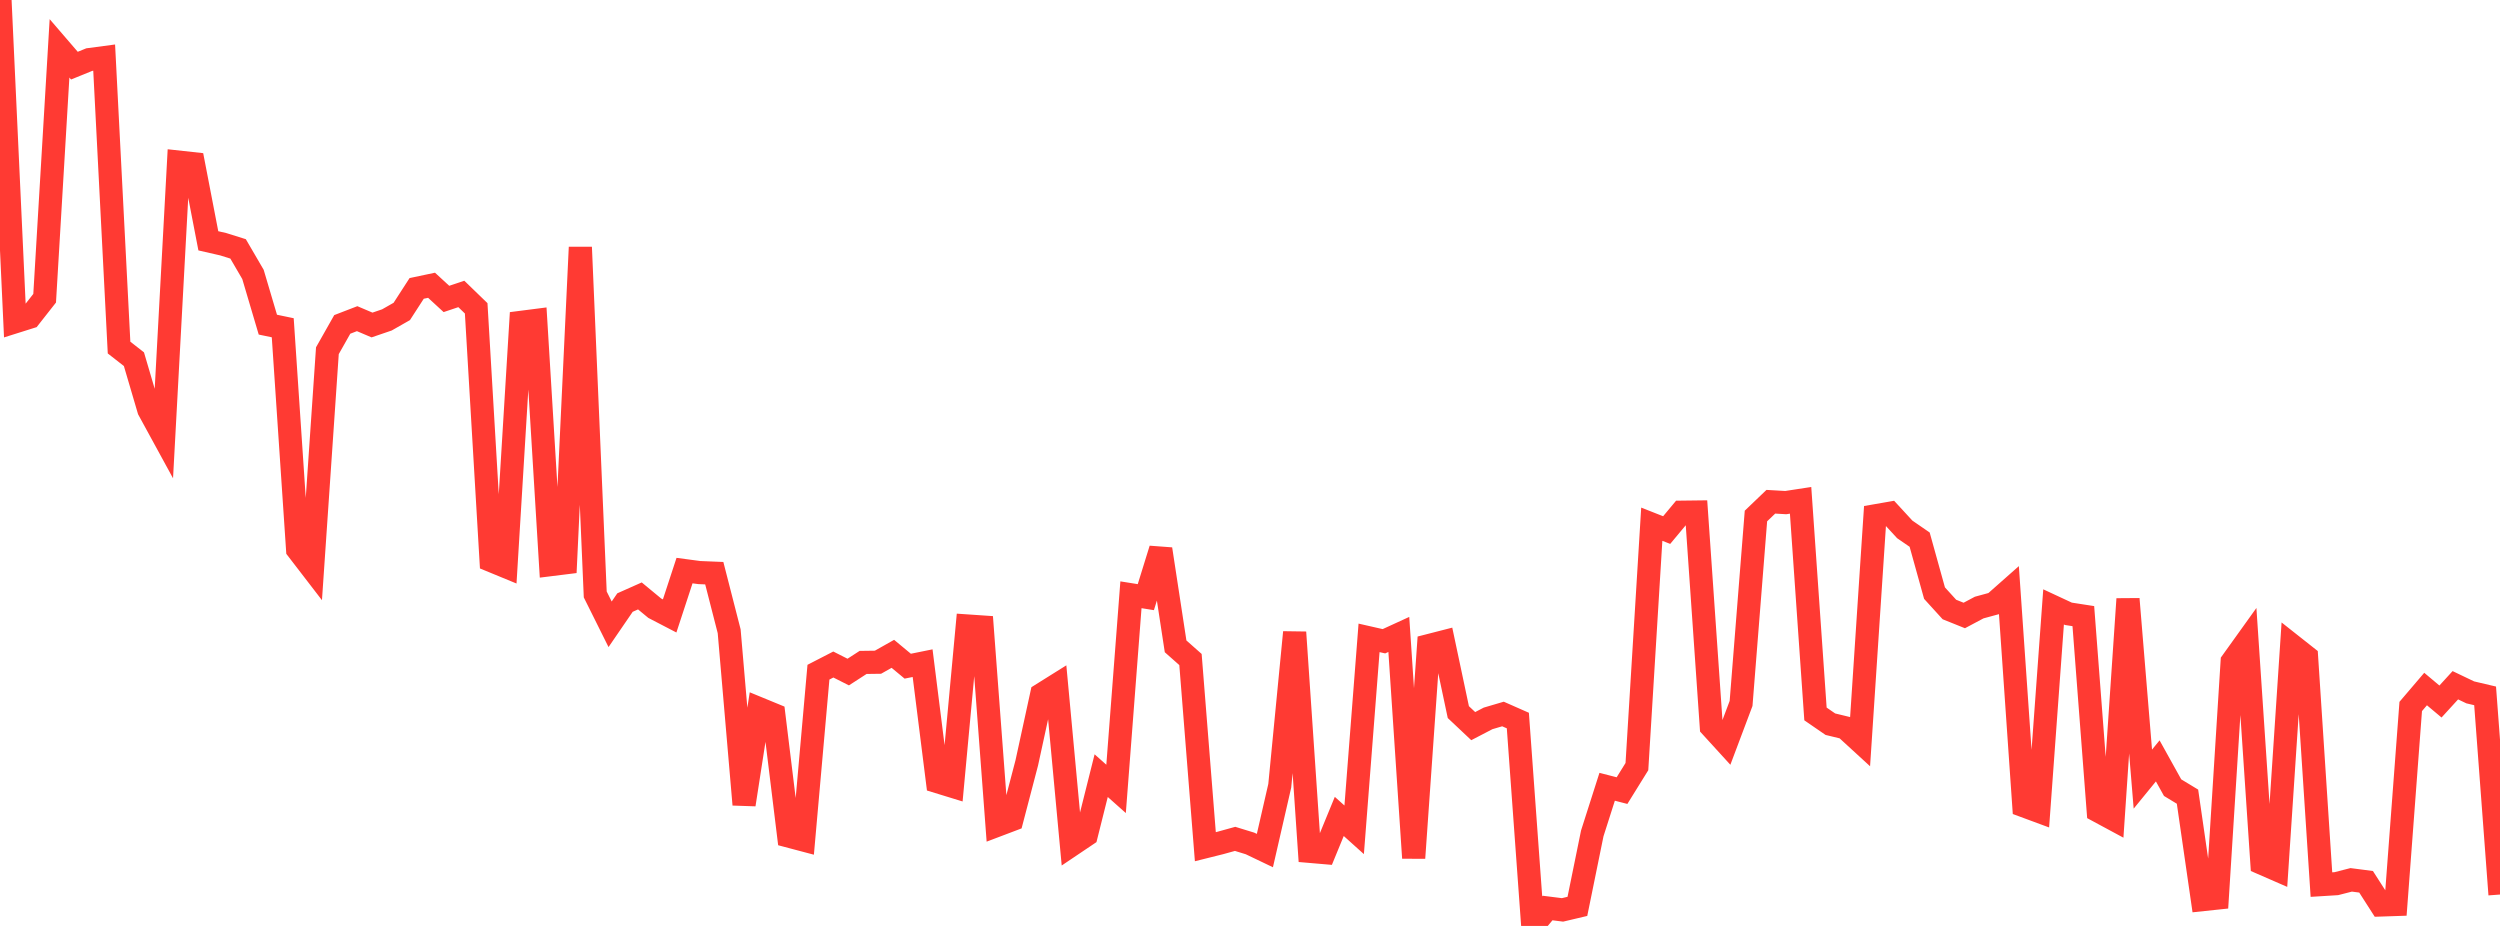 <?xml version="1.0" standalone="no"?>
<!DOCTYPE svg PUBLIC "-//W3C//DTD SVG 1.1//EN" "http://www.w3.org/Graphics/SVG/1.1/DTD/svg11.dtd">

<svg width="135" height="50" viewBox="0 0 135 50" preserveAspectRatio="none" 
  xmlns="http://www.w3.org/2000/svg"
  xmlns:xlink="http://www.w3.org/1999/xlink">


<polyline points="0.0, 0.0 0.804, 17.38 1.607, 17.127 2.411, 16.104 3.214, 2.611 4.018, 3.545 4.821, 3.218 5.625, 3.111 6.429, 18.769 7.232, 19.396 8.036, 22.129 8.839, 23.599 9.643, 8.753 10.446, 8.841 11.25, 13.004 12.054, 13.188 12.857, 13.44 13.661, 14.819 14.464, 17.531 15.268, 17.699 16.071, 29.676 16.875, 30.721 17.679, 18.938 18.482, 17.518 19.286, 17.208 20.089, 17.55 20.893, 17.275 21.696, 16.818 22.5, 15.574 23.304, 15.404 24.107, 16.143 24.911, 15.873 25.714, 16.65 26.518, 30.268 27.321, 30.599 28.125, 17.409 28.929, 17.306 29.732, 30.49 30.536, 30.39 31.339, 13.352 32.143, 32.1 32.946, 33.712 33.75, 32.538 34.554, 32.18 35.357, 32.843 36.161, 33.261 36.964, 30.812 37.768, 30.919 38.571, 30.952 39.375, 34.088 40.179, 43.447 40.982, 38.264 41.786, 38.595 42.589, 45.147 43.393, 45.36 44.196, 36.298 45.0, 35.884 45.804, 36.291 46.607, 35.771 47.411, 35.76 48.214, 35.307 49.018, 35.974 49.821, 35.811 50.625, 42.209 51.429, 42.456 52.232, 33.802 53.036, 33.857 53.839, 44.568 54.643, 44.263 55.446, 41.194 56.25, 37.499 57.054, 36.996 57.857, 45.631 58.661, 45.09 59.464, 41.885 60.268, 42.6 61.071, 32.118 61.875, 32.246 62.679, 29.652 63.482, 34.902 64.286, 35.614 65.089, 45.722 65.893, 45.521 66.696, 45.299 67.5, 45.546 68.304, 45.931 69.107, 42.431 69.911, 34.144 70.714, 45.972 71.518, 46.041 72.321, 44.087 73.125, 44.81 73.929, 34.445 74.732, 34.628 75.536, 34.259 76.339, 46.331 77.143, 34.866 77.946, 34.66 78.75, 38.453 79.554, 39.211 80.357, 38.793 81.161, 38.556 81.964, 38.91 82.768, 50.0 83.571, 49.033 84.375, 49.134 85.179, 48.944 85.982, 45.005 86.786, 42.486 87.589, 42.693 88.393, 41.397 89.196, 28.307 90.0, 28.624 90.804, 27.659 91.607, 27.649 92.411, 39.243 93.214, 40.123 94.018, 37.986 94.821, 27.864 95.625, 27.094 96.429, 27.141 97.232, 27.018 98.036, 38.553 98.839, 39.106 99.643, 39.301 100.446, 40.037 101.25, 27.856 102.054, 27.716 102.857, 28.588 103.661, 29.141 104.464, 32.029 105.268, 32.913 106.071, 33.236 106.875, 32.808 107.679, 32.589 108.482, 31.879 109.286, 43.511 110.089, 43.808 110.893, 32.772 111.696, 33.146 112.5, 33.271 113.304, 43.791 114.107, 44.224 114.911, 32.345 115.714, 42.072 116.518, 41.088 117.321, 42.533 118.125, 43.02 118.929, 48.58 119.732, 48.495 120.536, 35.73 121.339, 34.61 122.143, 46.614 122.946, 46.964 123.75, 34.839 124.554, 35.474 125.357, 47.768 126.161, 47.718 126.964, 47.512 127.768, 47.616 128.571, 48.869 129.375, 48.842 130.179, 38.149 130.982, 37.208 131.786, 37.882 132.589, 37.003 133.393, 37.388 134.196, 37.577 135.0, 48.305" fill="none" stroke="#ff3a33" stroke-width="1.25"/>

</svg>